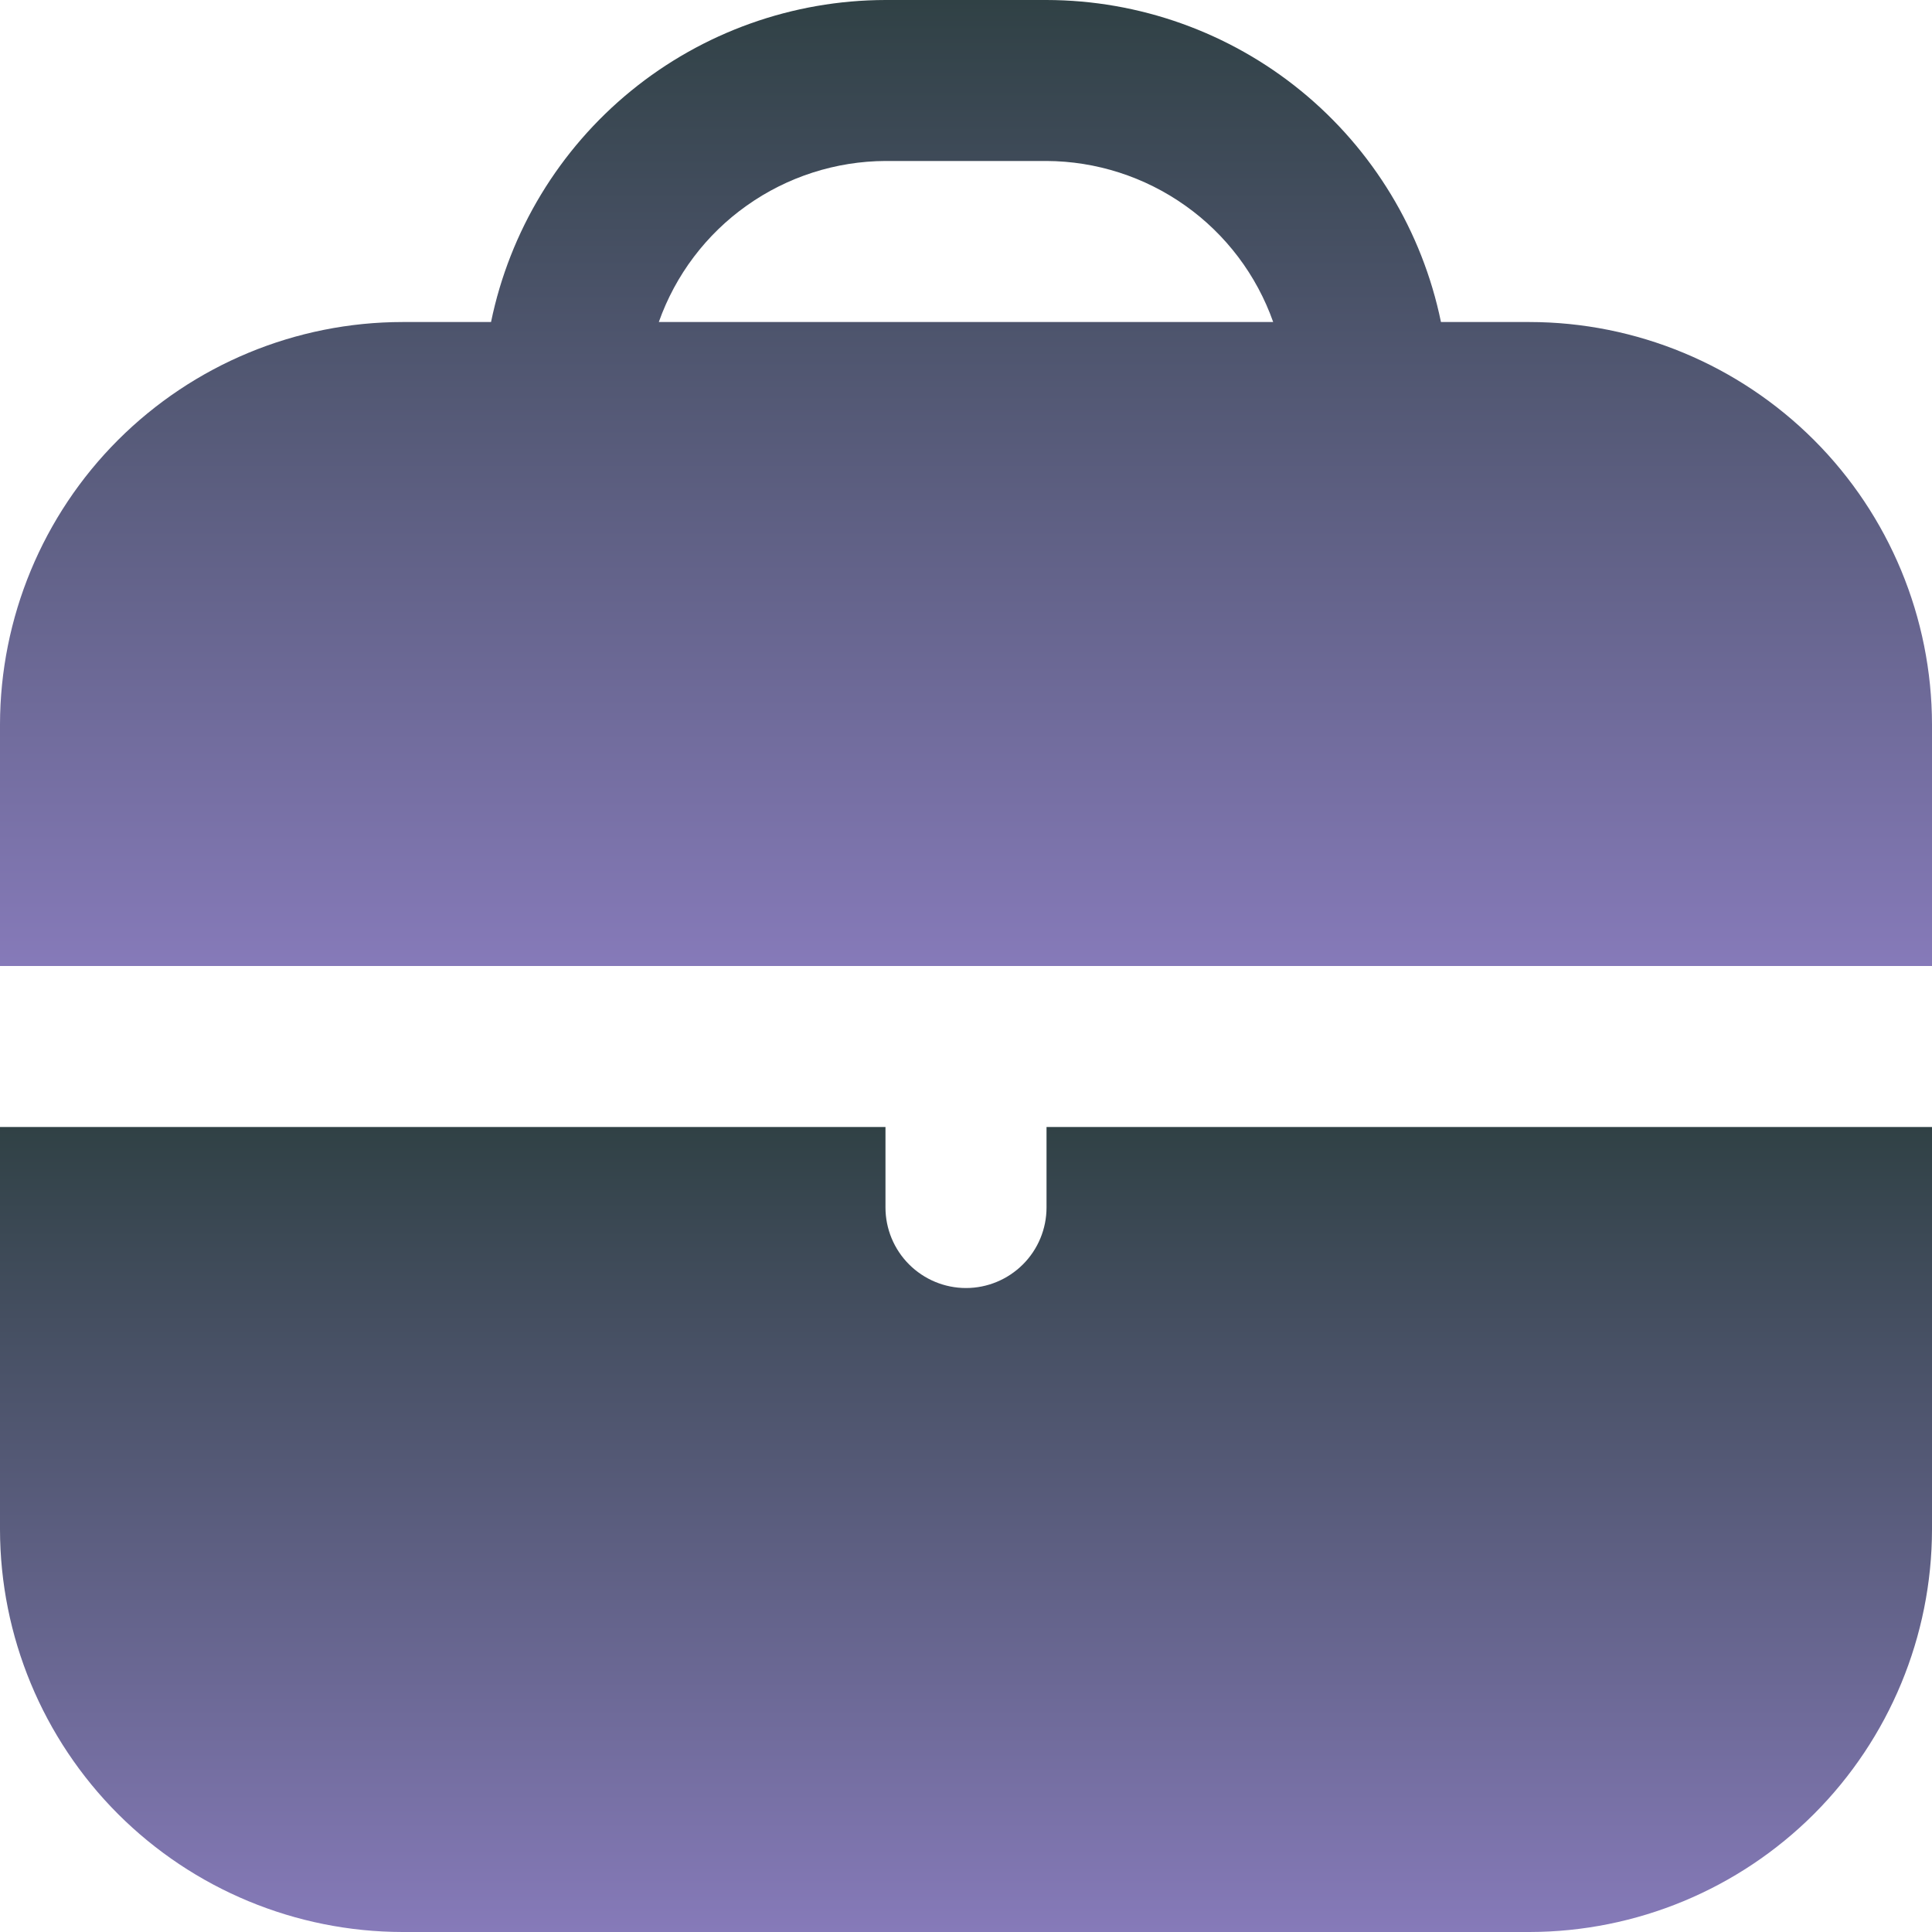 <?xml version="1.0" encoding="UTF-8"?> <svg xmlns="http://www.w3.org/2000/svg" width="25" height="25" viewBox="0 0 25 25" fill="none"><g clip-path="url(#clip0_88_8)"><path d="M19.792 4.167H18.646C18.404 2.991 17.764 1.935 16.835 1.176C15.905 0.417 14.742 0.002 13.542 0L11.458 0C10.258 0.002 9.095 0.417 8.165 1.176C7.236 1.935 6.596 2.991 6.354 4.167H5.208C3.828 4.168 2.504 4.718 1.527 5.694C0.551 6.67 0.002 7.994 0 9.375L0 12.5H25V9.375C24.998 7.994 24.449 6.67 23.473 5.694C22.496 4.718 21.172 4.168 19.792 4.167ZM8.525 4.167C8.74 3.559 9.137 3.033 9.662 2.661C10.187 2.288 10.814 2.086 11.458 2.083H13.542C14.186 2.086 14.813 2.288 15.338 2.661C15.863 3.033 16.26 3.559 16.475 4.167H8.525Z" fill="url(#paint0_linear_88_8)"></path><path d="M13.542 15.625C13.542 15.901 13.432 16.166 13.237 16.361C13.041 16.557 12.776 16.667 12.5 16.667C12.224 16.667 11.959 16.557 11.763 16.361C11.568 16.166 11.458 15.901 11.458 15.625V14.583H0V19.792C0.002 21.172 0.551 22.496 1.527 23.473C2.504 24.449 3.828 24.998 5.208 25H19.792C21.172 24.998 22.496 24.449 23.473 23.473C24.449 22.496 24.998 21.172 25 19.792V14.583H13.542V15.625Z" fill="url(#paint1_linear_88_8)"></path></g><defs><linearGradient id="paint0_linear_88_8" x1="12.5" y1="0" x2="12.5" y2="12.5" gradientUnits="userSpaceOnUse"><stop stop-color="#304145"></stop><stop offset="1" stop-color="#867AB9"></stop></linearGradient><linearGradient id="paint1_linear_88_8" x1="12.5" y1="14.583" x2="12.5" y2="25" gradientUnits="userSpaceOnUse"><stop stop-color="#304145"></stop><stop offset="1" stop-color="#867AB9"></stop></linearGradient><clipPath id="clip0_88_8"><rect width="25" height="25" fill="white"></rect></clipPath></defs></svg> 